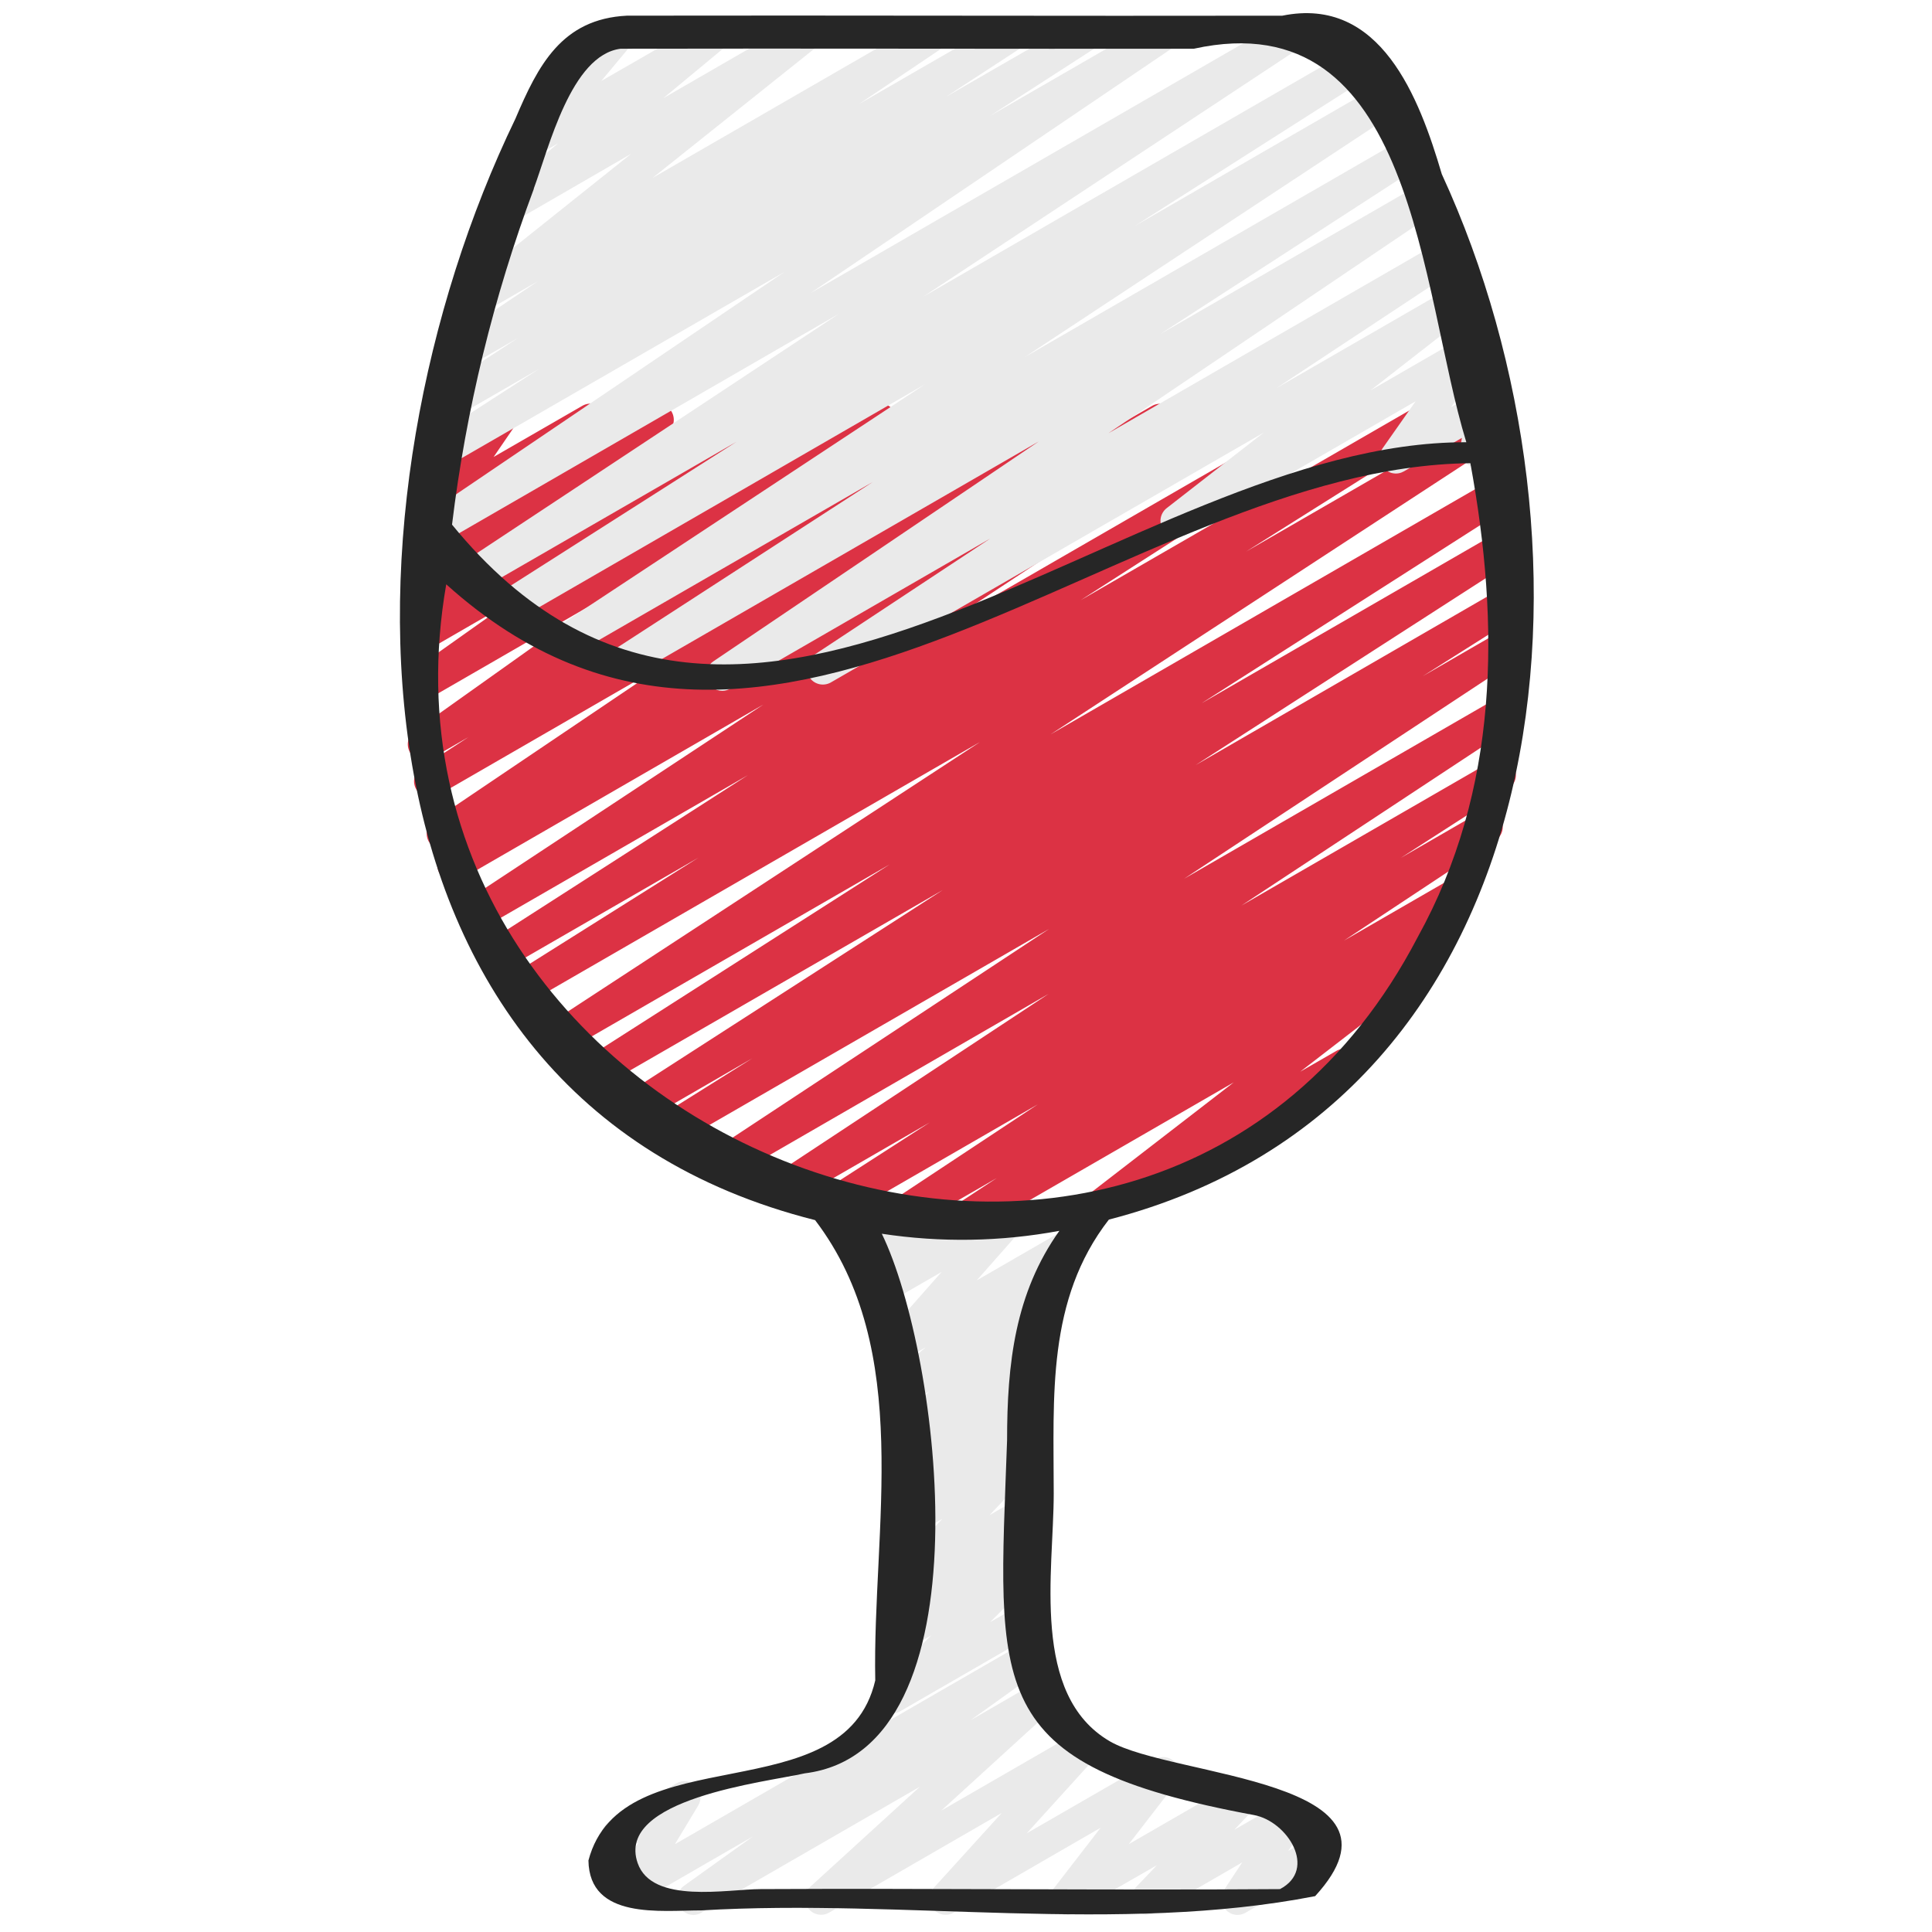 <svg width="64" height="64" viewBox="0 0 64 64" fill="none" xmlns="http://www.w3.org/2000/svg">
<path d="M22.972 63.435C22.859 63.435 22.748 63.399 22.657 63.333C22.566 63.266 22.498 63.172 22.463 63.064C22.429 62.957 22.429 62.841 22.465 62.733C22.5 62.626 22.569 62.533 22.661 62.467L24.944 60.833L21.104 63.048C21.002 63.107 20.883 63.13 20.765 63.114C20.648 63.098 20.54 63.044 20.457 62.96C20.374 62.876 20.322 62.766 20.308 62.649C20.294 62.532 20.319 62.413 20.38 62.312L21.152 61.032L20.69 61.297C20.568 61.361 20.426 61.375 20.294 61.337C20.162 61.298 20.05 61.211 19.981 61.092C19.912 60.972 19.892 60.831 19.925 60.698C19.958 60.564 20.041 60.448 20.157 60.374L22.404 59.077C22.506 59.017 22.625 58.993 22.743 59.009C22.86 59.025 22.968 59.08 23.051 59.165C23.134 59.249 23.186 59.358 23.201 59.476C23.215 59.593 23.189 59.712 23.128 59.813L22.356 61.093L33.852 54.458C33.97 54.391 34.11 54.372 34.242 54.404C34.374 54.437 34.489 54.519 34.562 54.633C34.636 54.747 34.663 54.886 34.639 55.019C34.614 55.153 34.539 55.272 34.429 55.353L32.148 56.986L34.195 55.804C34.309 55.741 34.441 55.722 34.568 55.75C34.694 55.778 34.806 55.851 34.883 55.956C34.959 56.06 34.995 56.189 34.983 56.318C34.972 56.447 34.914 56.568 34.82 56.657L31.18 59.979L35.606 57.425C35.716 57.362 35.845 57.341 35.969 57.364C36.094 57.388 36.206 57.455 36.285 57.553C36.365 57.652 36.407 57.776 36.404 57.902C36.4 58.029 36.352 58.15 36.268 58.244L34.012 60.73L38.27 58.276C38.377 58.215 38.501 58.193 38.623 58.214C38.744 58.234 38.855 58.296 38.936 58.389C39.017 58.481 39.063 58.599 39.067 58.722C39.071 58.845 39.033 58.966 38.958 59.064L37.393 61.09L40.946 59.039C41.056 58.979 41.184 58.96 41.307 58.985C41.43 59.01 41.54 59.077 41.618 59.176C41.697 59.274 41.737 59.396 41.734 59.522C41.731 59.647 41.683 59.767 41.6 59.861L40.889 60.613L42.562 59.648C42.666 59.588 42.787 59.565 42.906 59.583C43.024 59.6 43.134 59.657 43.216 59.744C43.298 59.831 43.349 59.944 43.36 60.063C43.37 60.182 43.34 60.302 43.275 60.402L42.675 61.313L43.422 60.881C43.483 60.843 43.55 60.817 43.621 60.805C43.692 60.793 43.765 60.796 43.835 60.813C43.905 60.83 43.97 60.861 44.028 60.905C44.086 60.948 44.134 61.002 44.17 61.064C44.206 61.127 44.229 61.196 44.237 61.267C44.246 61.338 44.24 61.411 44.22 61.48C44.2 61.549 44.166 61.613 44.121 61.669C44.075 61.725 44.019 61.77 43.955 61.804L41.262 63.36C41.158 63.422 41.037 63.446 40.918 63.428C40.798 63.411 40.689 63.353 40.607 63.265C40.525 63.178 40.474 63.065 40.464 62.946C40.453 62.826 40.483 62.706 40.549 62.606L41.149 61.695L38.269 63.36C38.158 63.423 38.028 63.445 37.903 63.421C37.777 63.396 37.665 63.328 37.586 63.228C37.506 63.127 37.466 63.002 37.471 62.875C37.477 62.747 37.528 62.626 37.615 62.532L38.326 61.786L35.582 63.36C35.475 63.421 35.35 63.443 35.229 63.423C35.108 63.402 34.997 63.34 34.916 63.248C34.835 63.155 34.788 63.037 34.784 62.914C34.78 62.791 34.819 62.671 34.894 62.573L36.46 60.546L31.589 63.36C31.479 63.423 31.351 63.444 31.226 63.421C31.102 63.397 30.99 63.33 30.91 63.232C30.831 63.133 30.789 63.01 30.792 62.883C30.795 62.757 30.843 62.635 30.928 62.541L33.185 60.056L27.459 63.362C27.346 63.425 27.213 63.445 27.086 63.417C26.959 63.39 26.846 63.317 26.77 63.212C26.693 63.107 26.657 62.978 26.668 62.848C26.68 62.719 26.739 62.598 26.833 62.509L30.473 59.187L23.238 63.36C23.158 63.408 23.066 63.434 22.972 63.435Z" fill="#EAEAEA"/>
<path d="M29.547 56.763C29.441 56.763 29.338 56.732 29.25 56.673C29.163 56.614 29.094 56.531 29.054 56.433C29.014 56.336 29.003 56.229 29.024 56.125C29.044 56.022 29.096 55.927 29.17 55.852L30.85 54.173L30.164 54.569C30.052 54.636 29.918 54.659 29.79 54.633C29.661 54.608 29.546 54.537 29.467 54.432C29.388 54.328 29.35 54.198 29.361 54.067C29.371 53.937 29.43 53.815 29.524 53.724L30.603 52.693L30.165 52.944C30.055 53.008 29.925 53.029 29.799 53.005C29.674 52.981 29.561 52.912 29.482 52.812C29.403 52.712 29.362 52.586 29.368 52.459C29.373 52.331 29.424 52.21 29.512 52.117L31.218 50.313L30.17 50.917C30.056 50.982 29.922 51.003 29.794 50.976C29.666 50.949 29.553 50.875 29.475 50.77C29.398 50.665 29.361 50.534 29.374 50.404C29.386 50.274 29.446 50.152 29.541 50.063L30.21 49.447L30.17 49.469C30.056 49.53 29.925 49.548 29.799 49.519C29.674 49.491 29.563 49.418 29.487 49.314C29.411 49.21 29.375 49.082 29.386 48.953C29.397 48.825 29.454 48.705 29.547 48.616L30.035 48.177C29.921 48.206 29.8 48.196 29.692 48.149C29.584 48.102 29.495 48.021 29.438 47.918C29.381 47.815 29.36 47.695 29.378 47.579C29.396 47.462 29.452 47.355 29.537 47.274L30.784 46.094L30.17 46.448C30.055 46.514 29.919 46.534 29.791 46.505C29.662 46.476 29.548 46.401 29.471 46.293C29.395 46.185 29.361 46.052 29.377 45.921C29.393 45.79 29.457 45.669 29.556 45.582L30.663 44.633L30.07 44.974C29.961 45.037 29.833 45.059 29.709 45.036C29.585 45.013 29.473 44.947 29.393 44.849C29.313 44.752 29.27 44.629 29.272 44.503C29.274 44.377 29.321 44.255 29.404 44.16L31.193 42.134L29.562 43.075C29.455 43.136 29.331 43.159 29.21 43.139C29.089 43.119 28.979 43.059 28.898 42.967C28.816 42.875 28.769 42.758 28.764 42.636C28.758 42.514 28.795 42.393 28.868 42.295L29.234 41.806L29.006 41.937C28.939 41.977 28.863 42.001 28.786 42.008C28.708 42.015 28.63 42.004 28.557 41.977C28.483 41.95 28.416 41.908 28.361 41.852C28.306 41.797 28.264 41.73 28.237 41.657L27.917 40.78C27.815 40.788 27.713 40.767 27.622 40.721C27.531 40.674 27.455 40.603 27.402 40.516C27.331 40.393 27.312 40.248 27.348 40.111C27.385 39.974 27.474 39.858 27.597 39.787L27.952 39.582C28.019 39.543 28.095 39.519 28.173 39.512C28.25 39.505 28.329 39.516 28.402 39.543C28.476 39.569 28.543 39.612 28.598 39.667C28.653 39.722 28.696 39.789 28.722 39.863L29.021 40.696L30.953 39.573C31.059 39.512 31.183 39.489 31.304 39.509C31.425 39.529 31.535 39.59 31.617 39.681C31.698 39.773 31.745 39.89 31.751 40.012C31.756 40.135 31.719 40.255 31.646 40.353L31.28 40.841L33.48 39.573C33.589 39.51 33.717 39.488 33.841 39.511C33.965 39.534 34.077 39.6 34.157 39.697C34.237 39.795 34.28 39.918 34.278 40.044C34.276 40.17 34.229 40.291 34.146 40.386L32.357 42.413L35.099 40.83C35.214 40.764 35.35 40.743 35.48 40.771C35.609 40.8 35.724 40.876 35.801 40.984C35.878 41.093 35.911 41.226 35.895 41.358C35.878 41.49 35.813 41.611 35.712 41.697L34.403 42.821C34.514 42.811 34.624 42.836 34.72 42.892C34.815 42.947 34.891 43.032 34.937 43.133C34.982 43.234 34.995 43.346 34.974 43.455C34.952 43.564 34.898 43.663 34.817 43.739L33.568 44.917L33.857 44.75C33.971 44.689 34.102 44.672 34.228 44.7C34.353 44.729 34.464 44.802 34.54 44.906C34.616 45.01 34.652 45.138 34.641 45.266C34.63 45.394 34.573 45.514 34.48 45.603L33.979 46.053C34.093 46.026 34.214 46.037 34.321 46.086C34.429 46.135 34.517 46.217 34.572 46.321C34.627 46.425 34.647 46.545 34.627 46.661C34.607 46.777 34.55 46.884 34.463 46.964L33.794 47.58L33.835 47.558C33.946 47.495 34.075 47.474 34.2 47.498C34.325 47.523 34.437 47.591 34.516 47.691C34.595 47.791 34.635 47.916 34.63 48.043C34.625 48.17 34.575 48.291 34.489 48.384L32.782 50.189L33.831 49.584C33.943 49.517 34.077 49.495 34.205 49.52C34.334 49.545 34.449 49.617 34.528 49.721C34.607 49.825 34.645 49.955 34.634 50.086C34.623 50.217 34.565 50.339 34.471 50.429L33.404 51.465L33.839 51.214C33.951 51.153 34.081 51.133 34.206 51.16C34.331 51.186 34.442 51.257 34.52 51.358C34.597 51.459 34.636 51.585 34.628 51.713C34.621 51.84 34.568 51.961 34.479 52.053L32.797 53.738L33.835 53.139C33.957 53.069 34.102 53.05 34.238 53.087C34.374 53.124 34.49 53.214 34.56 53.335C34.631 53.457 34.65 53.602 34.614 53.738C34.578 53.875 34.49 53.991 34.368 54.062L29.814 56.691C29.733 56.738 29.641 56.763 29.547 56.763Z" fill="#EAEAEA"/>
<path d="M31.758 41.026C31.643 41.026 31.531 40.989 31.439 40.92C31.347 40.852 31.279 40.755 31.246 40.645C31.213 40.535 31.217 40.418 31.256 40.31C31.295 40.202 31.369 40.109 31.465 40.047L33.02 39.024L29.926 40.807C29.806 40.882 29.661 40.905 29.524 40.873C29.386 40.841 29.267 40.755 29.192 40.635C29.117 40.514 29.094 40.37 29.126 40.232C29.158 40.094 29.244 39.975 29.364 39.9L34.378 36.584L27.779 40.394C27.659 40.463 27.516 40.482 27.382 40.447C27.248 40.413 27.133 40.327 27.06 40.209C26.988 40.09 26.965 39.949 26.995 39.813C27.026 39.678 27.108 39.56 27.224 39.484L30.8 37.182L26.123 39.883C26.003 39.95 25.861 39.969 25.729 39.934C25.595 39.9 25.481 39.815 25.409 39.698C25.336 39.581 25.312 39.441 25.341 39.306C25.369 39.172 25.449 39.054 25.563 38.977L34.736 32.924L24.151 39.04C24.031 39.109 23.889 39.129 23.754 39.096C23.62 39.062 23.503 38.977 23.43 38.859C23.357 38.741 23.333 38.599 23.363 38.463C23.393 38.328 23.474 38.209 23.59 38.133L34.752 30.773L22.293 37.964C22.172 38.034 22.029 38.054 21.893 38.019C21.758 37.984 21.642 37.897 21.57 37.777C21.498 37.657 21.476 37.514 21.508 37.378C21.541 37.242 21.625 37.124 21.744 37.05L24.928 35.054L21.227 37.194C21.107 37.258 20.967 37.273 20.836 37.237C20.705 37.201 20.593 37.117 20.522 37.001C20.451 36.885 20.427 36.746 20.455 36.613C20.483 36.48 20.561 36.363 20.672 36.285L31.232 29.483L19.866 36.04C19.745 36.106 19.604 36.123 19.471 36.088C19.339 36.053 19.225 35.968 19.153 35.85C19.082 35.733 19.058 35.593 19.088 35.459C19.117 35.325 19.197 35.207 19.311 35.13L29.476 28.633L18.716 34.844C18.656 34.881 18.59 34.906 18.521 34.917C18.451 34.928 18.381 34.925 18.313 34.909C18.244 34.893 18.18 34.863 18.123 34.822C18.067 34.781 18.019 34.729 17.982 34.669C17.945 34.61 17.921 34.544 17.91 34.474C17.898 34.405 17.901 34.334 17.917 34.266C17.934 34.198 17.963 34.134 18.004 34.077C18.045 34.02 18.097 33.972 18.157 33.936L32.471 24.576L17.445 33.251C17.325 33.319 17.182 33.337 17.048 33.301C16.914 33.266 16.799 33.179 16.728 33.061C16.656 32.942 16.634 32.8 16.665 32.665C16.696 32.531 16.779 32.413 16.895 32.338L23.139 28.41L16.717 32.117C16.596 32.185 16.454 32.205 16.32 32.17C16.186 32.135 16.07 32.05 15.998 31.931C15.926 31.813 15.902 31.671 15.933 31.536C15.963 31.401 16.045 31.283 16.161 31.207L24.776 25.677L15.984 30.753C15.864 30.82 15.723 30.838 15.59 30.803C15.457 30.769 15.342 30.684 15.27 30.567C15.198 30.451 15.173 30.31 15.202 30.176C15.231 30.041 15.31 29.923 15.424 29.846L25.288 23.339L15.279 29.12C15.158 29.187 15.016 29.205 14.882 29.17C14.748 29.134 14.633 29.048 14.562 28.93C14.49 28.811 14.467 28.669 14.499 28.534C14.53 28.399 14.612 28.282 14.729 28.206L14.908 28.093C14.787 28.154 14.647 28.167 14.518 28.128C14.388 28.09 14.277 28.004 14.209 27.887C14.14 27.771 14.118 27.632 14.148 27.5C14.177 27.368 14.256 27.252 14.368 27.176L22.08 21.973L14.507 26.346C14.387 26.412 14.246 26.43 14.113 26.395C13.981 26.36 13.867 26.275 13.795 26.158C13.723 26.042 13.699 25.902 13.728 25.768C13.757 25.634 13.836 25.516 13.949 25.439L15.522 24.415L14.306 25.116C14.188 25.184 14.047 25.204 13.915 25.171C13.782 25.139 13.667 25.056 13.593 24.942C13.519 24.827 13.492 24.688 13.518 24.554C13.543 24.419 13.619 24.3 13.73 24.22L19.682 19.987L14.174 23.166C14.055 23.235 13.915 23.255 13.781 23.223C13.648 23.19 13.532 23.108 13.459 22.992C13.384 22.877 13.358 22.737 13.384 22.603C13.41 22.468 13.487 22.349 13.599 22.269L16.692 20.076L14.196 21.518C14.078 21.587 13.937 21.607 13.804 21.575C13.671 21.542 13.555 21.46 13.481 21.344C13.407 21.229 13.38 21.089 13.406 20.955C13.432 20.82 13.509 20.701 13.621 20.621L14.368 20.096L14.273 20.15C14.155 20.217 14.016 20.237 13.885 20.205C13.753 20.173 13.638 20.093 13.564 19.979C13.489 19.866 13.461 19.729 13.484 19.595C13.507 19.462 13.58 19.342 13.689 19.26L14.236 18.853C14.119 18.878 13.997 18.863 13.889 18.81C13.782 18.757 13.695 18.67 13.644 18.562C13.592 18.454 13.578 18.332 13.604 18.216C13.63 18.099 13.694 17.994 13.787 17.919L14.548 17.298C14.419 17.285 14.299 17.225 14.21 17.13C14.128 17.042 14.078 16.928 14.069 16.807C14.061 16.687 14.093 16.567 14.161 16.467L15.393 14.662C15.377 14.642 15.362 14.621 15.349 14.599C15.313 14.539 15.29 14.472 15.28 14.402C15.27 14.332 15.274 14.261 15.291 14.193C15.309 14.125 15.34 14.061 15.382 14.005C15.424 13.949 15.477 13.902 15.538 13.866L16.285 13.44C16.39 13.379 16.512 13.355 16.632 13.373C16.752 13.391 16.862 13.449 16.944 13.538C17.027 13.627 17.076 13.742 17.085 13.862C17.093 13.983 17.061 14.104 16.992 14.203L16.352 15.137L19.296 13.44C19.412 13.374 19.548 13.355 19.678 13.385C19.807 13.415 19.921 13.492 19.996 13.602C20.072 13.711 20.104 13.845 20.086 13.977C20.067 14.109 20.001 14.229 19.899 14.314L19.627 14.536L21.527 13.44C21.645 13.374 21.783 13.355 21.914 13.388C22.045 13.42 22.159 13.5 22.233 13.613C22.307 13.726 22.335 13.862 22.313 13.995C22.29 14.128 22.218 14.247 22.111 14.329L21.744 14.602L23.76 13.438C23.879 13.37 24.019 13.35 24.153 13.382C24.286 13.415 24.401 13.497 24.476 13.613C24.549 13.728 24.576 13.868 24.55 14.002C24.524 14.137 24.447 14.256 24.335 14.336L23.588 14.869L26.06 13.44C26.178 13.371 26.319 13.351 26.452 13.383C26.586 13.416 26.701 13.498 26.775 13.614C26.849 13.729 26.876 13.869 26.85 14.003C26.823 14.138 26.747 14.257 26.635 14.337L23.541 16.529L28.896 13.435C29.015 13.368 29.155 13.348 29.287 13.381C29.42 13.413 29.535 13.495 29.609 13.61C29.683 13.725 29.71 13.864 29.684 13.998C29.659 14.132 29.583 14.252 29.472 14.331L23.519 18.56L32.406 13.44C32.526 13.375 32.666 13.359 32.798 13.395C32.929 13.43 33.042 13.515 33.113 13.631C33.184 13.747 33.209 13.886 33.181 14.019C33.153 14.152 33.075 14.27 32.963 14.347L31.406 15.361L34.736 13.441C34.855 13.375 34.995 13.358 35.127 13.392C35.258 13.427 35.372 13.51 35.444 13.625C35.517 13.741 35.542 13.879 35.516 14.012C35.489 14.146 35.412 14.264 35.301 14.343L27.578 19.556L38.172 13.441C38.292 13.374 38.434 13.357 38.567 13.393C38.7 13.428 38.814 13.514 38.885 13.632C38.956 13.75 38.979 13.891 38.949 14.025C38.919 14.159 38.838 14.277 38.723 14.353L38.563 14.459L40.321 13.445C40.441 13.38 40.581 13.364 40.712 13.399C40.843 13.434 40.956 13.518 41.028 13.634C41.099 13.75 41.124 13.888 41.096 14.021C41.069 14.155 40.992 14.272 40.881 14.351L31.014 20.857L43.854 13.445C43.974 13.376 44.117 13.357 44.251 13.392C44.385 13.427 44.501 13.512 44.573 13.63C44.645 13.749 44.669 13.89 44.638 14.026C44.608 14.161 44.526 14.279 44.41 14.355L35.8 19.881L46.952 13.444C47.072 13.379 47.213 13.364 47.344 13.4C47.476 13.436 47.589 13.522 47.66 13.639C47.73 13.756 47.753 13.895 47.724 14.029C47.694 14.162 47.615 14.279 47.502 14.356L41.273 18.275L48.57 14.062C48.69 13.994 48.832 13.975 48.966 14.009C49.1 14.044 49.215 14.129 49.287 14.246C49.36 14.364 49.384 14.505 49.354 14.64C49.325 14.775 49.244 14.894 49.129 14.97L34.805 24.325L49.398 15.898C49.519 15.831 49.661 15.813 49.794 15.848C49.928 15.883 50.043 15.969 50.114 16.087C50.186 16.205 50.209 16.346 50.179 16.481C50.149 16.616 50.067 16.733 49.952 16.809L39.798 23.3L49.612 17.633C49.732 17.567 49.873 17.549 50.006 17.585C50.139 17.62 50.253 17.705 50.324 17.822C50.396 17.94 50.419 18.08 50.39 18.214C50.36 18.348 50.28 18.466 50.166 18.543L39.606 25.345L49.759 19.478C49.88 19.41 50.022 19.392 50.156 19.428C50.29 19.463 50.405 19.549 50.476 19.668C50.548 19.787 50.571 19.928 50.539 20.063C50.508 20.198 50.426 20.316 50.309 20.391L47.129 22.4L49.826 20.842C49.946 20.775 50.087 20.757 50.22 20.791C50.353 20.826 50.468 20.91 50.54 21.027C50.612 21.144 50.637 21.285 50.608 21.419C50.579 21.553 50.5 21.672 50.386 21.749L39.226 29.109L49.746 23.036C49.866 22.972 50.006 22.956 50.137 22.991C50.268 23.026 50.381 23.11 50.453 23.225C50.524 23.341 50.549 23.48 50.522 23.613C50.494 23.746 50.417 23.864 50.306 23.942L41.124 29.998L49.419 25.21C49.539 25.142 49.682 25.123 49.816 25.157C49.95 25.192 50.065 25.277 50.138 25.396C50.21 25.514 50.233 25.656 50.203 25.791C50.172 25.926 50.09 26.044 49.974 26.12L46.406 28.417L48.979 26.931C49.099 26.861 49.242 26.841 49.376 26.875C49.511 26.909 49.627 26.994 49.7 27.111C49.773 27.23 49.797 27.371 49.768 27.507C49.738 27.642 49.656 27.761 49.54 27.837L44.521 31.159L48.197 29.037C48.317 28.97 48.459 28.952 48.592 28.987C48.725 29.021 48.839 29.106 48.911 29.223C48.984 29.34 49.008 29.48 48.979 29.614C48.951 29.749 48.871 29.867 48.757 29.944L47.216 30.96L47.234 30.949C47.351 30.882 47.489 30.862 47.62 30.893C47.752 30.924 47.866 31.003 47.941 31.115C48.016 31.227 48.046 31.363 48.025 31.496C48.004 31.629 47.933 31.749 47.827 31.832L43.072 35.501L44.285 34.803C44.407 34.739 44.548 34.725 44.681 34.763C44.813 34.801 44.925 34.889 44.994 35.008C45.063 35.127 45.083 35.269 45.05 35.402C45.017 35.536 44.934 35.652 44.818 35.725L36.712 40.406C36.594 40.473 36.456 40.493 36.325 40.462C36.194 40.431 36.08 40.352 36.004 40.24C35.929 40.128 35.899 39.992 35.92 39.859C35.942 39.726 36.012 39.606 36.118 39.523L40.869 35.855L32.025 40.96C31.943 41.005 31.851 41.027 31.758 41.026Z" fill="#DC3244"/>
<path d="M23.927 22.885C23.813 22.885 23.702 22.849 23.61 22.781C23.518 22.713 23.451 22.617 23.417 22.508C23.384 22.399 23.386 22.282 23.424 22.174C23.462 22.067 23.533 21.974 23.628 21.91L34.41 14.624L20.983 22.375C20.863 22.449 20.718 22.472 20.58 22.439C20.443 22.406 20.324 22.319 20.25 22.198C20.176 22.078 20.153 21.933 20.187 21.795C20.22 21.658 20.306 21.539 20.427 21.465L28.913 15.966L18.993 21.692C18.873 21.762 18.73 21.782 18.596 21.748C18.461 21.715 18.345 21.63 18.272 21.512C18.199 21.394 18.175 21.252 18.205 21.116C18.235 20.981 18.316 20.862 18.432 20.786L30.646 12.727L17.043 20.586C16.922 20.66 16.777 20.682 16.64 20.648C16.502 20.615 16.384 20.528 16.31 20.407C16.237 20.286 16.215 20.141 16.248 20.003C16.282 19.866 16.369 19.748 16.49 19.674L24.397 14.635L15.826 19.582C15.707 19.647 15.567 19.663 15.435 19.628C15.304 19.593 15.191 19.509 15.12 19.393C15.048 19.278 15.024 19.139 15.051 19.006C15.078 18.873 15.155 18.755 15.266 18.677L27.794 10.393L14.499 18.073C14.38 18.14 14.239 18.159 14.106 18.125C13.974 18.091 13.859 18.008 13.786 17.892C13.713 17.776 13.688 17.636 13.715 17.502C13.742 17.368 13.82 17.249 13.933 17.171L25.986 9.008L14.849 15.433C14.728 15.507 14.583 15.53 14.446 15.497C14.308 15.464 14.19 15.377 14.116 15.257C14.042 15.136 14.019 14.991 14.052 14.853C14.085 14.716 14.172 14.597 14.292 14.523L17.856 12.221L15.169 13.772C15.049 13.841 14.907 13.86 14.773 13.825C14.639 13.791 14.524 13.706 14.451 13.588C14.379 13.471 14.355 13.329 14.385 13.194C14.414 13.059 14.495 12.941 14.61 12.865L17.152 11.2L15.552 12.123C15.432 12.193 15.29 12.213 15.156 12.179C15.021 12.146 14.905 12.062 14.832 11.944C14.759 11.827 14.734 11.685 14.763 11.55C14.792 11.415 14.873 11.296 14.988 11.219L17.813 9.319L16.031 10.346C15.915 10.412 15.778 10.432 15.647 10.402C15.517 10.372 15.403 10.294 15.327 10.183C15.252 10.073 15.221 9.938 15.24 9.805C15.259 9.673 15.328 9.553 15.431 9.468L20.908 5.095L16.993 7.36C16.877 7.426 16.741 7.447 16.61 7.418C16.48 7.389 16.365 7.312 16.289 7.202C16.212 7.092 16.18 6.958 16.198 6.826C16.216 6.693 16.283 6.572 16.386 6.487L18.494 4.744L17.848 5.117C17.739 5.179 17.612 5.201 17.489 5.179C17.367 5.157 17.255 5.093 17.175 4.997C17.095 4.902 17.05 4.781 17.05 4.656C17.049 4.531 17.093 4.41 17.172 4.314L18.542 2.666C18.445 2.634 18.359 2.574 18.294 2.494C18.23 2.413 18.191 2.316 18.18 2.214C18.17 2.112 18.189 2.009 18.236 1.918C18.283 1.826 18.355 1.75 18.444 1.699L20.275 0.64C20.384 0.577 20.511 0.555 20.634 0.576C20.757 0.598 20.869 0.662 20.95 0.758C21.03 0.854 21.075 0.975 21.075 1.1C21.075 1.225 21.032 1.347 20.951 1.443L19.916 2.684L23.467 0.64C23.582 0.574 23.718 0.554 23.848 0.583C23.978 0.613 24.092 0.69 24.168 0.799C24.244 0.909 24.276 1.042 24.259 1.174C24.241 1.306 24.174 1.427 24.073 1.512L21.973 3.252L26.498 0.64C26.614 0.574 26.752 0.554 26.882 0.584C27.012 0.614 27.127 0.692 27.202 0.803C27.277 0.913 27.309 1.048 27.289 1.18C27.27 1.313 27.201 1.433 27.098 1.517L21.621 5.891L30.72 0.64C30.84 0.573 30.98 0.556 31.112 0.59C31.244 0.624 31.358 0.708 31.431 0.824C31.503 0.939 31.528 1.079 31.501 1.213C31.474 1.346 31.396 1.465 31.284 1.543L28.46 3.444L33.322 0.64C33.442 0.571 33.584 0.552 33.718 0.587C33.852 0.621 33.967 0.706 34.039 0.824C34.112 0.941 34.136 1.083 34.106 1.218C34.077 1.353 33.996 1.471 33.881 1.547L31.337 3.207L35.79 0.64C35.91 0.574 36.051 0.558 36.183 0.593C36.315 0.629 36.428 0.713 36.499 0.83C36.571 0.947 36.594 1.086 36.566 1.22C36.537 1.354 36.458 1.471 36.346 1.548L32.796 3.84L38.342 0.64C38.462 0.572 38.602 0.554 38.735 0.588C38.868 0.621 38.983 0.705 39.056 0.821C39.128 0.937 39.154 1.077 39.127 1.211C39.099 1.345 39.021 1.464 38.909 1.542L26.855 9.706L42.56 0.64C42.68 0.573 42.82 0.556 42.953 0.591C43.085 0.625 43.199 0.709 43.271 0.826C43.343 0.942 43.368 1.081 43.34 1.215C43.312 1.349 43.234 1.467 43.121 1.545L30.586 9.827L44.933 1.543C45.054 1.47 45.2 1.447 45.337 1.481C45.474 1.514 45.593 1.601 45.666 1.722C45.74 1.843 45.762 1.988 45.728 2.126C45.695 2.263 45.608 2.382 45.487 2.455L37.586 7.49L45.604 2.861C45.724 2.797 45.864 2.781 45.995 2.816C46.126 2.851 46.239 2.935 46.311 3.051C46.382 3.166 46.407 3.305 46.38 3.438C46.352 3.571 46.275 3.689 46.164 3.767L33.949 11.828L46.361 4.662C46.481 4.593 46.623 4.574 46.758 4.609C46.892 4.644 47.007 4.729 47.08 4.847C47.152 4.966 47.175 5.108 47.145 5.243C47.114 5.378 47.032 5.496 46.916 5.572L38.43 11.07L46.933 6.164C47.053 6.096 47.194 6.076 47.328 6.11C47.461 6.144 47.577 6.228 47.65 6.344C47.723 6.461 47.748 6.601 47.719 6.736C47.691 6.871 47.612 6.99 47.499 7.067L36.715 14.353L47.579 8.081C47.699 8.011 47.841 7.991 47.976 8.025C48.111 8.058 48.227 8.143 48.3 8.261C48.373 8.379 48.397 8.521 48.367 8.657C48.337 8.792 48.256 8.911 48.14 8.987L42.29 12.853L48.021 9.546C48.138 9.481 48.275 9.462 48.405 9.493C48.535 9.525 48.649 9.604 48.724 9.715C48.798 9.826 48.828 9.961 48.808 10.093C48.788 10.225 48.719 10.345 48.614 10.428L45.4 12.932L48.457 11.168C48.562 11.107 48.684 11.084 48.804 11.103C48.924 11.121 49.034 11.18 49.116 11.27C49.198 11.359 49.247 11.474 49.255 11.595C49.263 11.716 49.229 11.836 49.16 11.936L48.067 13.49L48.884 13.018C48.972 12.968 49.072 12.943 49.173 12.948C49.275 12.952 49.372 12.985 49.455 13.043C49.538 13.101 49.603 13.182 49.642 13.275C49.681 13.368 49.693 13.471 49.676 13.571L49.579 14.136C49.676 14.169 49.761 14.229 49.825 14.309C49.889 14.389 49.928 14.486 49.938 14.588C49.949 14.69 49.929 14.793 49.883 14.884C49.836 14.975 49.764 15.051 49.676 15.102L49.166 15.398C49.078 15.448 48.978 15.473 48.877 15.468C48.776 15.464 48.678 15.431 48.595 15.373C48.512 15.315 48.447 15.235 48.408 15.141C48.369 15.048 48.357 14.945 48.374 14.845L48.427 14.506L46.507 15.614C46.401 15.675 46.279 15.699 46.158 15.68C46.038 15.662 45.928 15.603 45.846 15.514C45.764 15.424 45.715 15.309 45.707 15.188C45.699 15.066 45.733 14.946 45.803 14.847L46.895 13.292L39.239 17.717C39.123 17.783 38.985 17.803 38.854 17.772C38.723 17.741 38.609 17.663 38.534 17.551C38.459 17.44 38.428 17.304 38.449 17.171C38.47 17.038 38.54 16.918 38.645 16.835L41.861 14.332L27.512 22.613C27.392 22.677 27.252 22.694 27.121 22.659C26.989 22.623 26.877 22.54 26.805 22.424C26.733 22.308 26.709 22.17 26.736 22.037C26.763 21.903 26.84 21.786 26.951 21.707L32.801 17.841L24.194 22.81C24.113 22.858 24.021 22.884 23.927 22.885Z" fill="#EAEAEA"/>
<path d="M47.761 5.767C47.014 3.234 45.734 -0.143 42.477 0.52C35.243 0.533 28.003 0.506 20.77 0.519C18.608 0.626 17.825 2.165 17.074 3.932C10.994 16.512 10.724 36.315 27.001 40.418C30.284 44.727 28.896 50.623 28.994 55.665C27.965 60.102 20.588 57.467 19.493 61.63C19.521 63.603 21.898 63.284 23.239 63.284C29.942 62.889 37.039 64.084 43.566 62.812C47.124 58.928 38.845 58.888 36.768 57.685C34.127 56.149 34.906 52.039 34.906 49.479C34.906 46.254 34.67 43.06 36.732 40.401C51.894 36.48 53.465 18.133 47.761 5.767ZM17.681 6.25C18.178 4.914 18.918 1.818 20.561 1.614C26.882 1.601 33.222 1.622 39.548 1.614C46.877 0.007 47.028 9.614 48.574 14.65C37.253 14.614 24.643 29.218 14.974 17.379C15.436 13.575 16.346 9.84 17.686 6.25H17.681ZM33.361 47.707C33.072 55.996 32.508 58.453 41.54 60.126C42.646 60.331 43.651 61.921 42.402 62.579C36.709 62.621 30.925 62.549 25.199 62.579C24.104 62.579 21.599 63.09 21.123 61.716C20.385 59.583 25.348 59.04 26.66 58.744C32.834 57.983 31.147 44.84 29.211 40.869C31.163 41.166 33.152 41.134 35.093 40.773C33.626 42.834 33.361 45.167 33.361 47.707ZM46.962 31.046C37.982 48.259 11.573 37.833 14.782 19.356C25.555 29.063 37.247 15.468 48.708 15.344C49.695 20.715 49.665 26.165 46.962 31.046Z" fill="#262626"/>
</svg>
